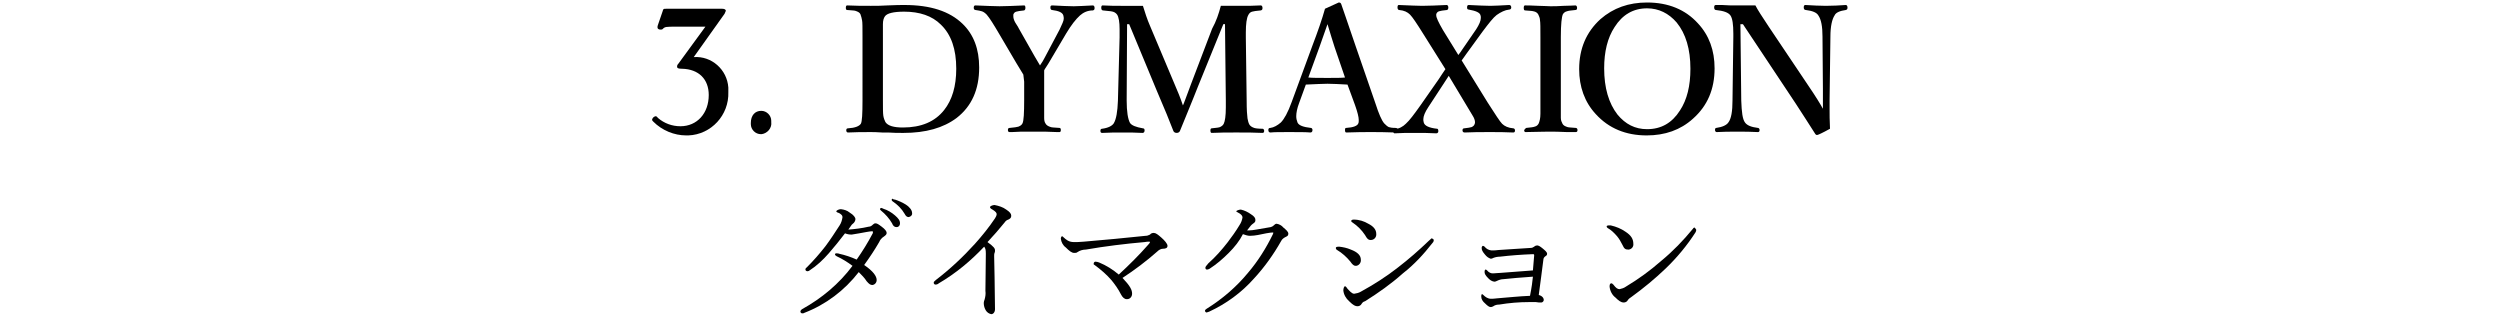 <?xml version="1.0" encoding="utf-8"?>
<!-- Generator: Adobe Illustrator 23.0.4, SVG Export Plug-In . SVG Version: 6.00 Build 0)  -->
<svg version="1.1" id="レイヤー_1" xmlns="http://www.w3.org/2000/svg" xmlns:xlink="http://www.w3.org/1999/xlink" x="0px"
	 y="0px" viewBox="0 0 600 76.6" style="enable-background:new 0 0 600 76.6;" xml:space="preserve">
<title>keywords_3_tit</title>
<g>
	<g id="tx">
		<path d="M208.5,54.4c0.4,0,0.7-0.2,1-0.5c0.2-0.2,0.4-0.3,0.6-0.3c0.4,0,0.7,0.2,1.5,0.8s1.2,1.1,1.2,1.5s-0.3,0.6-0.7,0.9
			c-0.5,0.3-0.9,0.8-1.1,1.3c-1.1,1.9-2.3,3.7-3.6,5.5c2.2,1.5,3,2.7,3,3.6c0,0.6-0.4,1.1-1,1.2c-0.5,0-0.8-0.2-1.4-0.9
			c-0.5-0.8-1.2-1.5-1.9-2.2c-3.4,4.4-7.9,7.8-13.1,9.8c-0.1,0.1-0.3,0.1-0.5,0.1c-0.2,0-0.4-0.2-0.4-0.4c0-0.2,0.1-0.4,0.4-0.6
			c4.7-2.6,8.9-6.1,12.1-10.4c-1.2-0.9-2.5-1.7-3.8-2.3c-0.2-0.1-0.4-0.3-0.4-0.4c0-0.2,0.1-0.3,0.3-0.3c0.2,0,0.5,0,0.7,0.1
			c1.4,0.3,2.9,0.8,4.2,1.4c1.4-2,2.7-4.1,3.8-6.2c0.1-0.1,0.1-0.2,0.1-0.4c0-0.1,0-0.2-0.2-0.2c-0.5,0-2,0.3-3.1,0.5
			c-0.6,0.1-1.2,0.2-1.8,0.3c-0.6,0-1.1-0.1-1.6-0.3c-1.2,1.6-2.6,3.3-3.9,4.8c-1.4,1.6-2.9,3-4.6,4.1c-0.1,0.1-0.3,0.2-0.5,0.2
			c-0.3,0-0.5-0.2-0.5-0.4c0-0.2,0.1-0.4,0.3-0.5c1.6-1.6,3.1-3.3,4.5-5.1c1.2-1.6,2.3-3.3,3.4-5c0.4-0.6,0.6-1.3,0.7-2
			c0-0.2-0.1-0.4-0.2-0.5c-0.3-0.3-0.6-0.5-1-0.6c-0.2-0.1-0.3-0.2-0.3-0.3s0.5-0.5,1.1-0.5c0.8,0.1,1.5,0.3,2.1,0.8
			c1,0.6,1.4,1.2,1.4,1.6c0,0.3-0.2,0.7-0.4,0.9c-0.2,0.2-0.5,0.4-0.6,0.6c-0.2,0.3-0.5,0.7-0.7,1C205,55,206.8,54.8,208.5,54.4z
			 M212,50.1c1,0.3,2,0.9,2.8,1.6c0.8,0.7,1.2,1.2,1.2,1.9c0,0.5-0.3,0.9-0.8,0.9c0,0-0.1,0-0.1,0c-0.4,0-0.8-0.3-1-0.9
			c-0.7-1.2-1.6-2.2-2.7-3.1c-0.1-0.1-0.2-0.2-0.2-0.3c0-0.2,0.2-0.3,0.3-0.3c0,0,0,0,0,0C211.7,50,211.9,50,212,50.1z M214.8,47.9
			c0.9,0.3,1.8,0.7,2.6,1.2c0.8,0.5,1.5,1.3,1.5,2c0.1,0.5-0.3,0.9-0.8,1c0,0,0,0,0,0c-0.4,0-0.7-0.2-1-0.8c-0.7-1.2-1.7-2.2-2.9-3
			c-0.1-0.1-0.2-0.2-0.2-0.3c0-0.2,0.1-0.3,0.3-0.3l0,0C214.3,47.8,214.5,47.9,214.8,47.9L214.8,47.9z"/>
		<path d="M238.7,66.6c0,2.4,0.1,5.4,0.1,7.6c0,0.7-0.4,1.2-0.9,1.2c-0.5-0.1-1-0.4-1.3-0.9c-0.3-0.5-0.5-1.1-0.5-1.8
			c0-0.3,0.1-0.5,0.2-0.8c0.2-0.7,0.3-1.4,0.2-2.1c0-2.7,0.1-5.6,0.1-8.9c0-1-0.1-1.3-0.4-1.7c-3.2,3.4-6.8,6.4-10.9,8.8
			c-0.2,0.2-0.5,0.3-0.8,0.3c-0.2,0-0.4-0.2-0.4-0.4c0,0,0,0,0-0.1c0-0.2,0.2-0.3,0.5-0.6c3.4-2.6,6.5-5.5,9.4-8.7
			c1.7-1.9,3.4-4,4.8-6.1c0.2-0.3,0.4-0.7,0.4-1c0-0.3-0.2-0.6-1-1.1c-0.4-0.2-0.6-0.4-0.6-0.6s0.6-0.5,1.1-0.5c1,0.2,2,0.5,2.8,1.1
			c0.9,0.6,1.2,1,1.2,1.5s-0.3,0.7-0.7,0.9c-0.4,0.1-0.7,0.4-0.9,0.7c-1.3,1.6-2.6,3.1-4.1,4.7c1.5,1.1,1.8,1.5,1.8,2
			c0,0.2,0,0.4-0.1,0.6c-0.1,0.2-0.1,0.5-0.1,0.8L238.7,66.6z"/>
		<path d="M275.6,58.7c0.3-0.3,0.4-0.5,0.4-0.6s-0.1-0.1-0.3-0.1s-0.5,0-1,0.1c-4.6,0.4-9.5,1-14.1,1.8c-0.7,0-1.4,0.2-2,0.6
			c-0.2,0.2-0.5,0.2-0.8,0.2c-0.6,0-1.2-0.5-2-1.3c-0.7-0.5-1.1-1.3-1.2-2.1c0-0.4,0.2-0.6,0.3-0.6s0.2,0.1,0.4,0.3
			c0.3,0.3,0.6,0.5,0.9,0.7c0.5,0.3,1,0.4,1.6,0.4c0.5,0,1.3,0,2.3-0.1c5-0.4,9.9-0.9,14.8-1.4c0.4,0,0.7-0.1,1.1-0.3
			c0.2-0.3,0.6-0.4,0.9-0.4c0.5,0,1,0.4,1.8,1.1s1.5,1.5,1.5,2s-0.4,0.7-1.1,0.7c-0.5,0-1,0.3-1.4,0.7c-2.6,2.3-5.4,4.4-8.3,6.3
			c1.9,2,2.3,2.9,2.3,3.8c0,0.7-0.5,1.3-1.2,1.3c0,0-0.1,0-0.1,0c-0.5,0-1-0.4-1.4-1.2c-0.6-1.2-1.4-2.3-2.2-3.3
			c-1.2-1.4-2.6-2.6-4.1-3.7c-0.2-0.1-0.3-0.2-0.2-0.4c0-0.2,0.2-0.4,0.4-0.4c0,0,0,0,0,0c0.3,0,0.6,0.1,0.9,0.2
			c1.7,0.7,3.3,1.7,4.7,2.9C271,63.6,273.4,61.2,275.6,58.7z"/>
		<path d="M294.9,60.7c-1.4,1.4-2.9,2.7-4.6,3.8c-0.2,0.1-0.4,0.2-0.6,0.2c-0.2,0-0.4-0.1-0.4-0.4c0,0,0-0.1,0-0.1
			c0-0.2,0.3-0.5,0.7-1c1.7-1.5,3.2-3.2,4.6-5c1-1.3,2-2.7,2.9-4.2c0.4-0.6,0.6-1.2,0.7-1.8c0-0.4-0.3-0.8-1.1-1.2
			c-0.2-0.1-0.4-0.2-0.4-0.3s0.6-0.4,1.1-0.4c0.9,0.2,1.7,0.6,2.4,1.1c0.8,0.5,1.1,0.9,1.1,1.4s-0.2,0.6-0.6,0.9s-0.5,0.4-1.4,1.6
			c0.1,0,0.3,0,0.4,0c0.6,0,1.2-0.1,1.8-0.2l3.5-0.6c0.3-0.1,0.5-0.2,0.7-0.4c0.2-0.2,0.4-0.4,0.7-0.4c0.6,0.1,1.2,0.4,1.6,0.9
			c0.7,0.6,1.2,1,1.2,1.5s-0.3,0.6-0.7,0.8c-0.4,0.2-0.8,0.5-1,0.9c-1.8,3.2-4,6.3-6.5,9c-3,3.4-6.7,6.1-10.8,8
			c-0.2,0.1-0.4,0.1-0.6,0.2c-0.2,0-0.4-0.2-0.4-0.4c0-0.2,0.1-0.3,0.4-0.5c3.7-2.3,7.1-5.2,9.9-8.6c2.4-2.8,4.4-6,6-9.3
			c0-0.1,0.1-0.2,0.1-0.3c0-0.1-0.1-0.1-0.2-0.1c-0.5,0-2.2,0.3-3.5,0.6c-0.6,0.1-1.2,0.2-1.9,0.2c-0.6,0-1.1-0.2-1.7-0.4
			C297.5,57.8,296.3,59.3,294.9,60.7z"/>
		<path d="M324.2,59.9c1.6,0.6,2.4,1.4,2.4,2.4c0.1,0.7-0.4,1.4-1.1,1.5c-0.1,0-0.1,0-0.2,0c-0.4,0-0.8-0.4-1.2-1
			c-0.9-1.1-2-2.1-3.2-2.8c-0.2-0.1-0.3-0.3-0.3-0.5s0.2-0.3,0.8-0.3C322.3,59.3,323.3,59.5,324.2,59.9z M326.8,72.9
			c-0.2,0.4-0.6,0.6-1,0.6c-0.5,0-1-0.2-2-1.2c-0.8-0.7-1.3-1.6-1.4-2.6c0-0.5,0.2-1,0.4-1s0.4,0.3,0.6,0.6c0.4,0.4,1,1.2,1.6,1.2
			c0.6-0.1,1.1-0.2,1.6-0.5c3.1-1.7,6.1-3.6,8.9-5.8c2.6-2,5-4.1,7.4-6.4c0.4-0.3,0.6-0.6,0.7-0.6s0.5,0.2,0.5,0.4
			c0,0.3-0.1,0.5-0.3,0.7c-2.1,2.7-4.4,5.2-7.1,7.3c-2.8,2.5-5.9,4.7-9.1,6.7C327.2,72.4,327,72.6,326.8,72.9L326.8,72.9z
			 M328.4,53.7c1.2,0.6,1.9,1.4,1.9,2.4c0.1,0.8-0.5,1.5-1.3,1.5c0,0,0,0-0.1,0c-0.5,0-0.8-0.3-1.3-1.2c-0.8-1.2-1.8-2.2-3-3
			c-0.2-0.1-0.3-0.2-0.3-0.4s0.3-0.3,0.6-0.3C326.2,52.7,327.4,53.1,328.4,53.7L328.4,53.7z"/>
		<path d="M367.9,66.4c-2.8,0.2-5.3,0.4-7.1,0.6c-0.5,0-1.1,0.2-1.5,0.4c-0.2,0.1-0.4,0.2-0.7,0.2c-0.6-0.1-1-0.4-1.4-0.8
			c-0.7-0.7-0.9-1.1-0.9-1.5s0.1-0.6,0.2-0.6c0.2,0,0.3,0.1,0.4,0.2c0.4,0.5,1,0.8,1.6,0.7c0.4,0,0.9-0.1,1.5-0.1
			c2.6-0.2,5.2-0.4,7.9-0.6c0.1-1.4,0.2-2.5,0.3-3.6c0-0.3-0.1-0.3-0.3-0.3c-2.7,0.1-5.4,0.3-7.9,0.6c-0.5,0-1.1,0.1-1.6,0.3
			c-0.2,0.1-0.4,0.2-0.6,0.2c-0.6-0.2-1-0.5-1.4-1c-0.6-0.7-0.8-1.1-0.8-1.6c0-0.3,0.2-0.5,0.3-0.5c0.1,0,0.3,0.1,0.4,0.2
			c0.4,0.5,0.9,0.8,1.6,0.9c0.6,0,1.2,0,1.8-0.1c2.5-0.2,5.1-0.3,7.7-0.5c0.3,0,0.5-0.1,0.8-0.3c0.2-0.2,0.5-0.3,0.7-0.3
			c0.3,0,0.7,0.2,1.3,0.7s1.1,0.9,1.1,1.3c0,0.3-0.1,0.4-0.4,0.6c-0.3,0.2-0.5,0.5-0.5,0.9c-0.3,2.5-0.7,5.3-1.1,8.4
			c0.8,0.2,1.2,0.7,1.2,1.2c0,0.3-0.3,0.6-0.6,0.6c0,0,0,0-0.1,0c-0.3,0-0.7,0-1.2-0.1H367c-2.4,0-4.8,0.2-7.2,0.6
			c-0.5,0-1,0.1-1.4,0.4c-0.2,0.1-0.4,0.2-0.6,0.2c-0.4,0-0.8-0.3-1.4-0.9c-0.5-0.4-0.9-1-0.9-1.6c0-0.5,0.1-0.6,0.2-0.6
			c0.1,0,0.2,0.1,0.3,0.2c0.5,0.5,1.1,0.9,1.8,0.9c0.4,0,0.8,0,1.5-0.1c2.6-0.2,5.3-0.5,7.9-0.6C367.6,69,367.8,67.5,367.9,66.4z"/>
		<path d="M386.6,54.1c1.3,0.3,2.5,0.8,3.5,1.5c1.4,0.9,1.9,1.8,1.9,2.9c0.1,0.7-0.4,1.3-1.1,1.4c0,0-0.1,0-0.1,0
			c-0.7,0-1-0.2-1.4-1.1c-0.4-0.8-0.8-1.5-1.3-2.1c-0.7-0.8-1.4-1.5-2.3-2c-0.1-0.1-0.2-0.2-0.2-0.4c0-0.1,0.2-0.2,0.4-0.2
			C386.2,54.1,386.4,54.1,386.6,54.1z M407.1,55.2c0,0.2-0.1,0.4-0.2,0.6c-2,3.1-4.4,6-7.1,8.6c-2.6,2.5-5.4,4.8-8.3,6.9
			c-0.3,0.2-0.6,0.4-0.8,0.7c-0.2,0.4-0.6,0.6-1,0.6c-0.7,0-1.3-0.5-2-1.2c-0.8-0.6-1.3-1.6-1.4-2.6c0-0.5,0.1-0.8,0.4-0.8
			s0.2,0.1,0.5,0.3c0.6,0.8,1,1.1,1.5,1.1c0.5-0.1,1.1-0.3,1.5-0.6c3-1.8,5.9-3.9,8.5-6.2c2.8-2.3,5.3-4.9,7.6-7.7
			c0.1-0.2,0.3-0.3,0.4-0.3C406.8,54.8,407.1,55,407.1,55.2L407.1,55.2z"/>
	</g>
</g>
<g>
	<g>
		<g id="tx_1_">
			<path d="M166.5,13.7c4.3-0.3,8,3,8.3,7.3c0,0.4,0,0.7,0,1.1c0.2,5.5-4.1,10.2-9.6,10.4c-0.2,0-0.3,0-0.5,0
				c-2.9,0-5.8-1.2-7.9-3.3c-0.2-0.2-0.3-0.3-0.3-0.5c0.1-0.4,0.4-0.7,0.8-0.8c0.2,0,0.3,0,0.6,0.4c1.5,1.3,3.4,2,5.4,2
				c4,0,6.8-3.1,6.8-7.5c0-3.8-2.4-6.2-6.4-6.3c-0.8,0-1.2-0.1-1.2-0.5c0-0.3,0.1-0.5,0.3-0.7l6.5-8.9h-6.8c-2.8,0-2.9,0-3.5,0.6
				c-0.1,0.1-0.3,0.1-0.5,0.1c-0.4,0-0.7-0.2-0.7-0.5c0-0.2,0-0.4,0.1-0.6l1.1-3.2c0.2-0.7,0.2-0.7,1-0.7h13.3
				c0.6,0,0.9,0.2,0.9,0.5c-0.1,0.2-0.2,0.5-0.3,0.7L166.5,13.7z"/>
			<path d="M185.1,29.3c0.2,1.4-0.9,2.7-2.3,2.9c-0.1,0-0.1,0-0.2,0c-1.3,0-2.4-1.1-2.4-2.4c0-0.1,0-0.2,0-0.3c0-1.8,1-2.9,2.5-2.9
				c1.3,0,2.4,1.1,2.4,2.4C185.1,29.1,185.1,29.2,185.1,29.3z"/>
		</g>
	</g>
	<g>
		<path d="M217.1,1.2c6.2,0,10.8,1.5,13.9,4.5c2.7,2.6,4,6.1,4,10.5c0,5.3-1.8,9.3-5.4,12.1c-3.2,2.4-7.4,3.6-12.8,3.6
			c-1.2,0-2.4,0-3.7-0.1c-0.3,0-0.8,0-1.4,0c-1.3-0.1-2.2-0.1-2.7-0.1c-1.9,0-3.8,0-5.5,0.1c-0.2,0-0.4-0.2-0.4-0.5
			c0-0.3,0.1-0.5,0.4-0.5c1.7-0.1,2.7-0.5,3.1-1.1c0.3-0.5,0.4-2.4,0.4-5.6V8.9c0-2.2,0-3.6-0.1-4c-0.1-0.5-0.2-1-0.4-1.5
			c-0.2-0.4-0.6-0.6-1.2-0.8c-0.3-0.1-0.9-0.1-2-0.2c-0.2,0-0.3-0.2-0.3-0.5c0-0.4,0.1-0.6,0.3-0.6c1.9,0.1,3.8,0.1,5.7,0.1
			c1.2,0,2.6,0,4-0.1C214.9,1.2,216.3,1.2,217.1,1.2z M211.9,8.9v15.2c0,1.8,0,3.1,0.1,3.7c0.1,0.6,0.3,1.1,0.5,1.5
			c0.6,0.9,2,1.3,4.2,1.3c4.4,0,7.7-1.4,9.9-4.2c1.9-2.4,2.9-5.7,2.9-9.9c0-4.7-1.2-8.2-3.7-10.6c-2.1-2.1-5.1-3.1-8.8-3.1
			c-2.6,0-4.1,0.4-4.6,1.1c-0.3,0.4-0.5,1-0.5,1.9C211.9,6.1,211.9,7.2,211.9,8.9z"/>
		<path d="M245.6,17.9l-1.7-2.8l-4-6.8c-1.4-2.4-2.4-4-3.1-4.8c-0.4-0.4-0.8-0.7-1.2-0.8c-0.3-0.1-0.8-0.2-1.5-0.3
			c-0.2,0-0.4-0.2-0.4-0.5c0-0.4,0.1-0.6,0.4-0.6c2.6,0.1,4.5,0.2,5.8,0.2c1.5,0,3.4-0.1,5.9-0.2c0.2,0,0.3,0.2,0.3,0.6
			c0,0.3-0.1,0.5-0.3,0.6c-1,0.1-1.6,0.2-1.9,0.3c-0.4,0.1-0.6,0.4-0.7,0.7c0,0.1,0,0.3,0,0.4c0,0.4,0.1,0.8,0.4,1.4
			c0.1,0.1,0.2,0.4,0.5,0.8c0.2,0.3,0.3,0.5,0.4,0.7l3.8,6.7c0.6,1,1,1.7,1.3,2.2c0.5-0.7,0.9-1.4,1.2-2l3.5-6.6
			c0.6-1.3,1-2.1,1-2.6c0-0.2,0-0.5-0.1-0.8c-0.2-0.7-1.1-1.1-2.7-1.3c-0.2,0-0.4-0.2-0.4-0.5c0-0.3,0-0.4,0.1-0.5
			c0.1-0.1,0.2-0.1,0.4-0.1c2.1,0.1,3.8,0.2,5.1,0.2c0.9,0,2.5-0.1,4.6-0.2c0.2,0,0.4,0.2,0.4,0.6c0,0.4-0.1,0.5-0.4,0.6
			C261,2.5,260,3,259.2,3.7c-1,0.9-2.1,2.3-3.3,4.3l-3.9,6.6c-0.2,0.4-0.5,0.8-0.8,1.3c-0.4,0.6-0.6,0.9-0.6,1l0,2.8v4.4
			c0,2.4,0,3.8,0,4.2c0,0.6,0.1,1,0.3,1.3c0.2,0.4,0.6,0.7,1.3,0.9c0.2,0.1,0.9,0.1,2.1,0.2c0.2,0,0.3,0.2,0.3,0.5
			c0,0.3-0.1,0.5-0.3,0.5c-0.1,0-1.2,0-3.4-0.1c-1.1,0-2.1,0-2.8,0c-0.8,0-1.8,0-3.1,0c-1.6,0.1-2.5,0.1-2.7,0.1
			c-0.3,0-0.4-0.2-0.4-0.5c0-0.3,0.1-0.5,0.4-0.5c1.1-0.1,1.8-0.2,2.1-0.3c0.5-0.2,0.8-0.4,1-0.8c0.3-0.6,0.4-2.5,0.4-5.6v-4.4
			L245.6,17.9z"/>
		<path d="M293,1.4c1,0,2.5,0,4.6,0c1.8,0,3.5,0,5-0.1c0.2,0,0.4,0.2,0.4,0.6c0,0.4-0.1,0.5-0.4,0.6c-1.1,0.1-1.8,0.2-2.1,0.3
			c-0.4,0.1-0.7,0.4-0.9,0.8c-0.4,0.7-0.6,2.1-0.6,4.2v1.2l0.2,15.2c0,2.1,0.1,3.5,0.2,4.2c0.1,0.5,0.2,1,0.4,1.4
			c0.2,0.4,0.6,0.7,1.2,0.9c0.3,0.1,0.9,0.2,2,0.2c0.2,0,0.4,0.2,0.4,0.5c0,0.3-0.1,0.5-0.4,0.5c-1.9-0.1-4-0.1-6.3-0.1
			c-2.1,0-4.1,0-5.9,0.1c-0.2,0-0.3-0.2-0.3-0.6c0-0.3,0.1-0.5,0.3-0.5c1.1-0.1,1.8-0.2,2-0.3c0.4-0.2,0.7-0.4,0.9-0.8
			c0.3-0.6,0.5-1.9,0.5-3.9c0-0.7,0-1.3,0-1.7l-0.2-18.3h-0.4l-6.1,15c-0.6,1.6-1.5,3.7-2.5,6.2c-0.8,1.9-1.4,3.4-1.8,4.4
			c-0.1,0.3-0.4,0.5-0.8,0.5c-0.4,0-0.7-0.2-0.8-0.5c-0.8-2.1-2.1-5.3-4-9.7L271,5.8h-0.5l-0.1,18.3c0,2.7,0.3,4.5,0.8,5.4
			c0.4,0.6,1.4,1,3.1,1.3c0.3,0,0.4,0.2,0.4,0.5c0,0.4-0.2,0.6-0.5,0.6c-1.6-0.1-3.2-0.1-4.8-0.1c-1.6,0-3.2,0-4.9,0.1
			c-0.3,0-0.4-0.2-0.4-0.5c0-0.3,0.1-0.5,0.4-0.5c1.5-0.2,2.4-0.7,2.8-1.3c0.6-1,0.9-2.8,1-5.4l0.4-15.2c0-0.8,0-1.5,0-2
			c0-1.7-0.2-2.9-0.6-3.5c-0.3-0.4-0.7-0.7-1.5-0.8c-0.1,0-0.8-0.1-1.9-0.2c-0.2,0-0.4-0.2-0.4-0.6c0-0.4,0.1-0.6,0.3-0.6
			c1.6,0.1,3.3,0.1,4.8,0.1c2.2,0,3.8,0,4.9,0c0.5,1.6,1,3.2,1.7,4.8l5.9,14c0.7,1.6,1.4,3.3,2,5.1c0.1-0.1,0.7-1.8,1.9-5l5.1-13.4
			C291.9,5.1,292.5,3.3,293,1.4z"/>
		<path d="M323.4,20.3c-1.9-0.1-3.5-0.2-4.8-0.2c-1.1,0-2.8,0.1-5.2,0.2l-1.6,4.4c-0.5,1.3-0.7,2.4-0.7,3.2c0,0.5,0.1,1,0.3,1.5
			c0.3,0.7,1.4,1.1,3.2,1.3c0.2,0,0.4,0.2,0.4,0.5c0,0.4-0.2,0.6-0.5,0.6c-1-0.1-2.8-0.1-5.2-0.1c-2,0-3.5,0-4.4,0.1
			c-0.3,0-0.5-0.2-0.5-0.6c0-0.4,0.2-0.5,0.5-0.5c0.8-0.1,1.7-0.6,2.5-1.3c0.8-0.8,1.7-2.4,2.6-4.9l5-13.6c1.3-3.4,2.3-6.3,3-8.8
			l3.3-1.5c0.3,0,0.5,0.1,0.6,0.4c0.2,0.6,1.4,4,3.5,10.2l4.7,13.6c0.8,2.5,1.5,4.1,2.1,4.8c0.4,0.4,0.7,0.7,1.1,0.9
			c0.3,0.1,0.8,0.2,1.6,0.2c0.4,0,0.6,0.2,0.6,0.5c0,0.4-0.2,0.6-0.6,0.6c-2.5-0.1-4.5-0.1-5.9-0.1c-1.4,0-3.4,0-5.9,0.1
			c-0.2,0-0.3-0.2-0.3-0.6c0-0.4,0.1-0.5,0.3-0.5c1.7-0.1,2.7-0.5,2.9-1.1c0.1-0.2,0.1-0.5,0.1-0.8c0-0.7-0.3-1.9-0.9-3.6
			L323.4,20.3z M318.6,5.8l-1.9,5.4l-2.7,7.4c0.9,0.1,2.5,0.1,4.6,0.1c2,0,3.4,0,4.2-0.1l-2.5-7.3C319.9,10,319.3,8.2,318.6,5.8z"/>
		<path d="M346.9,16.6L341.5,8c-1.5-2.4-2.5-3.9-3.1-4.5c-0.6-0.6-1.4-1-2.6-1.1c-0.2,0-0.4-0.2-0.4-0.6c0-0.4,0.1-0.6,0.3-0.6
			c2.6,0.1,4.5,0.2,5.6,0.2c1.6,0,3.6-0.1,5.9-0.2c0.2,0,0.4,0.2,0.4,0.6c0,0.3-0.1,0.5-0.3,0.6c-1,0.1-1.6,0.2-1.9,0.3
			c-0.4,0.1-0.6,0.4-0.7,0.7c0,0.1,0,0.2,0,0.3c0,0.5,0.5,1.6,1.6,3.5l3.7,6c0.3-0.4,0.7-0.9,1-1.4l3.3-4.8c0.7-1.1,1.1-2,1.1-2.7
			c0-0.2,0-0.5-0.1-0.7c-0.2-0.6-1.1-1-2.8-1.3c-0.3,0-0.4-0.2-0.4-0.5c0-0.4,0.1-0.6,0.4-0.6c2.2,0.1,4,0.2,5.2,0.2
			c1,0,2.5-0.1,4.5-0.2c0.3,0,0.5,0.2,0.5,0.6c0,0.3-0.2,0.5-0.5,0.5c-1,0.1-2,0.6-3,1.3c-0.8,0.6-1.9,2-3.4,4l-4,5.5
			c-0.3,0.4-0.6,0.9-1,1.4l6.3,10.2c1.8,2.8,2.9,4.5,3.4,5c0.6,0.6,1.5,1,2.7,1.1c0.2,0,0.4,0.2,0.4,0.5c0,0.3-0.1,0.5-0.4,0.5
			c-1.9-0.1-3.8-0.1-5.6-0.1c-2.2,0-4.2,0-6.1,0.1c-0.3,0-0.5-0.2-0.5-0.5c0-0.3,0.1-0.5,0.4-0.5c0.9-0.1,1.5-0.2,1.8-0.3
			c0.4-0.2,0.6-0.4,0.7-0.7c0.1-0.2,0.1-0.3,0.1-0.5c0-0.4-0.2-1-0.6-1.6c-0.1-0.2-0.5-0.8-1.2-2l-4.5-7.5c-0.3,0.5-0.7,1.1-1.3,2
			l-3.6,5.5c-0.8,1.2-1.2,2.2-1.2,2.9c0,0.2,0,0.5,0.1,0.8c0.2,0.8,1.3,1.3,3.2,1.5c0.2,0,0.3,0.2,0.3,0.6c0,0.3-0.2,0.5-0.5,0.5
			c-1.6-0.1-3.3-0.1-5.3-0.1c-1.6,0-3.2,0-4.7,0.1c-0.2,0-0.3-0.2-0.3-0.5c0-0.3,0.1-0.5,0.3-0.5c1.1-0.1,2-0.6,2.7-1.3
			c0.9-0.8,2-2.3,3.5-4.4l4.4-6.3C345.8,18.2,346.3,17.5,346.9,16.6z"/>
		<path d="M366.3,30.7c1.1-0.1,1.8-0.2,2-0.3c0.5-0.1,0.8-0.4,1-0.8c0.2-0.5,0.4-1.2,0.4-2.3c0-0.5,0-1.6,0-3.3V8.9
			c0-2.2,0-3.5-0.1-4c0-0.5-0.2-1-0.4-1.4c-0.2-0.4-0.6-0.7-1.2-0.8c-0.3-0.1-1-0.1-2-0.2c-0.2,0-0.3-0.2-0.3-0.6
			c0-0.4,0.1-0.6,0.3-0.6c0.4,0,1.5,0,3.3,0.1c1.2,0,2.1,0.1,2.8,0.1c0.8,0,1.9,0,3.2-0.1c1.4,0,2.3-0.1,2.8-0.1
			c0.2,0,0.4,0.2,0.4,0.6c0,0.3-0.1,0.5-0.4,0.5c-1.1,0.1-1.8,0.2-2,0.3c-0.5,0.1-0.8,0.4-1,0.7c-0.3,0.6-0.5,2.4-0.5,5.5v15.2
			c0,2.4,0,3.8,0,4.2c0,0.6,0.2,1,0.4,1.4c0.2,0.4,0.6,0.6,1.2,0.8c0.3,0.1,0.9,0.1,2,0.2c0.2,0,0.4,0.2,0.4,0.5
			c0,0.3-0.1,0.5-0.4,0.5c-0.5,0-1.2,0-2.1,0c-1.9-0.1-3.2-0.1-4.1-0.1c0,0-2,0-5.9,0.1c-0.2,0-0.3-0.2-0.3-0.5
			C366,31,366.1,30.8,366.3,30.7z"/>
		<path d="M395.3,0.6c5.1,0,9.2,1.7,12.2,5c2.7,2.9,4,6.5,4,10.8c0,5-1.7,9-5.2,12.1c-3,2.7-6.7,4-11.1,4c-5,0-9.1-1.7-12.2-5.1
			c-2.7-2.9-4-6.6-4-10.8c0-4.9,1.7-8.9,5.1-12C387.2,1.9,390.9,0.6,395.3,0.6z M395.3,2c-3.3,0-5.9,1.5-7.8,4.5
			c-1.7,2.6-2.5,5.9-2.5,9.9c0,4.7,1.1,8.4,3.2,11.1c1.9,2.3,4.2,3.5,7.1,3.5c3.4,0,6-1.5,7.9-4.5c1.7-2.6,2.5-5.9,2.5-10
			c0-4.7-1.1-8.4-3.3-11.1C400.5,3.2,398.1,2,395.3,2z"/>
		<path d="M418.3,5.8h-0.6l0.2,18.3c0.1,2.8,0.3,4.5,0.9,5.3c0.5,0.7,1.5,1.1,3.1,1.3c0.2,0,0.4,0.2,0.4,0.5c0,0.3-0.1,0.5-0.4,0.5
			c-1.6-0.1-3.2-0.1-4.9-0.1c-1.8,0-3.5,0-5,0.1c-0.2,0-0.4-0.2-0.4-0.5c0-0.3,0.1-0.5,0.3-0.5c1.5-0.2,2.5-0.7,2.9-1.3
			c0.7-0.9,1-2.7,1-5.3L416,8.9c0-0.3,0-0.6,0-0.8c0-2.2-0.2-3.7-0.7-4.4c-0.5-0.7-1.6-1.1-3.5-1.3c-0.2,0-0.4-0.2-0.4-0.6
			c0-0.4,0.1-0.6,0.4-0.6c0.3,0,0.9,0,1.5,0c1.4,0.1,2.3,0.1,2.9,0.1c2,0,3.7,0,5.1,0c0.5,1,1.6,2.7,3.2,5.1l9.6,14.3
			c1.7,2.5,2.8,4.3,3.4,5.4v-4.8l-0.1-12.5c0-2.4-0.3-4.1-1-5.1c-0.4-0.7-1.4-1.1-3-1.3c-0.3,0-0.5-0.2-0.5-0.6
			c0-0.4,0.1-0.6,0.4-0.6c1.8,0.1,3.4,0.2,4.9,0.2c1.7,0,3.3-0.1,4.8-0.2c0.2,0,0.4,0.2,0.4,0.6c0,0.4-0.1,0.5-0.4,0.6
			c-1.4,0.2-2.4,0.6-2.7,1.3c-0.6,0.9-1,2.6-1,5.1l-0.2,15.2c0,1,0,1.7,0,2.1c0,1.3,0,2.9,0.1,4.8c-1.8,1-2.9,1.5-3.1,1.5
			c-0.2,0-0.3-0.1-0.4-0.2c-1.5-2.4-3.1-4.8-4.7-7.3L418.3,5.8z"/>
	</g>
</g>
</svg>
